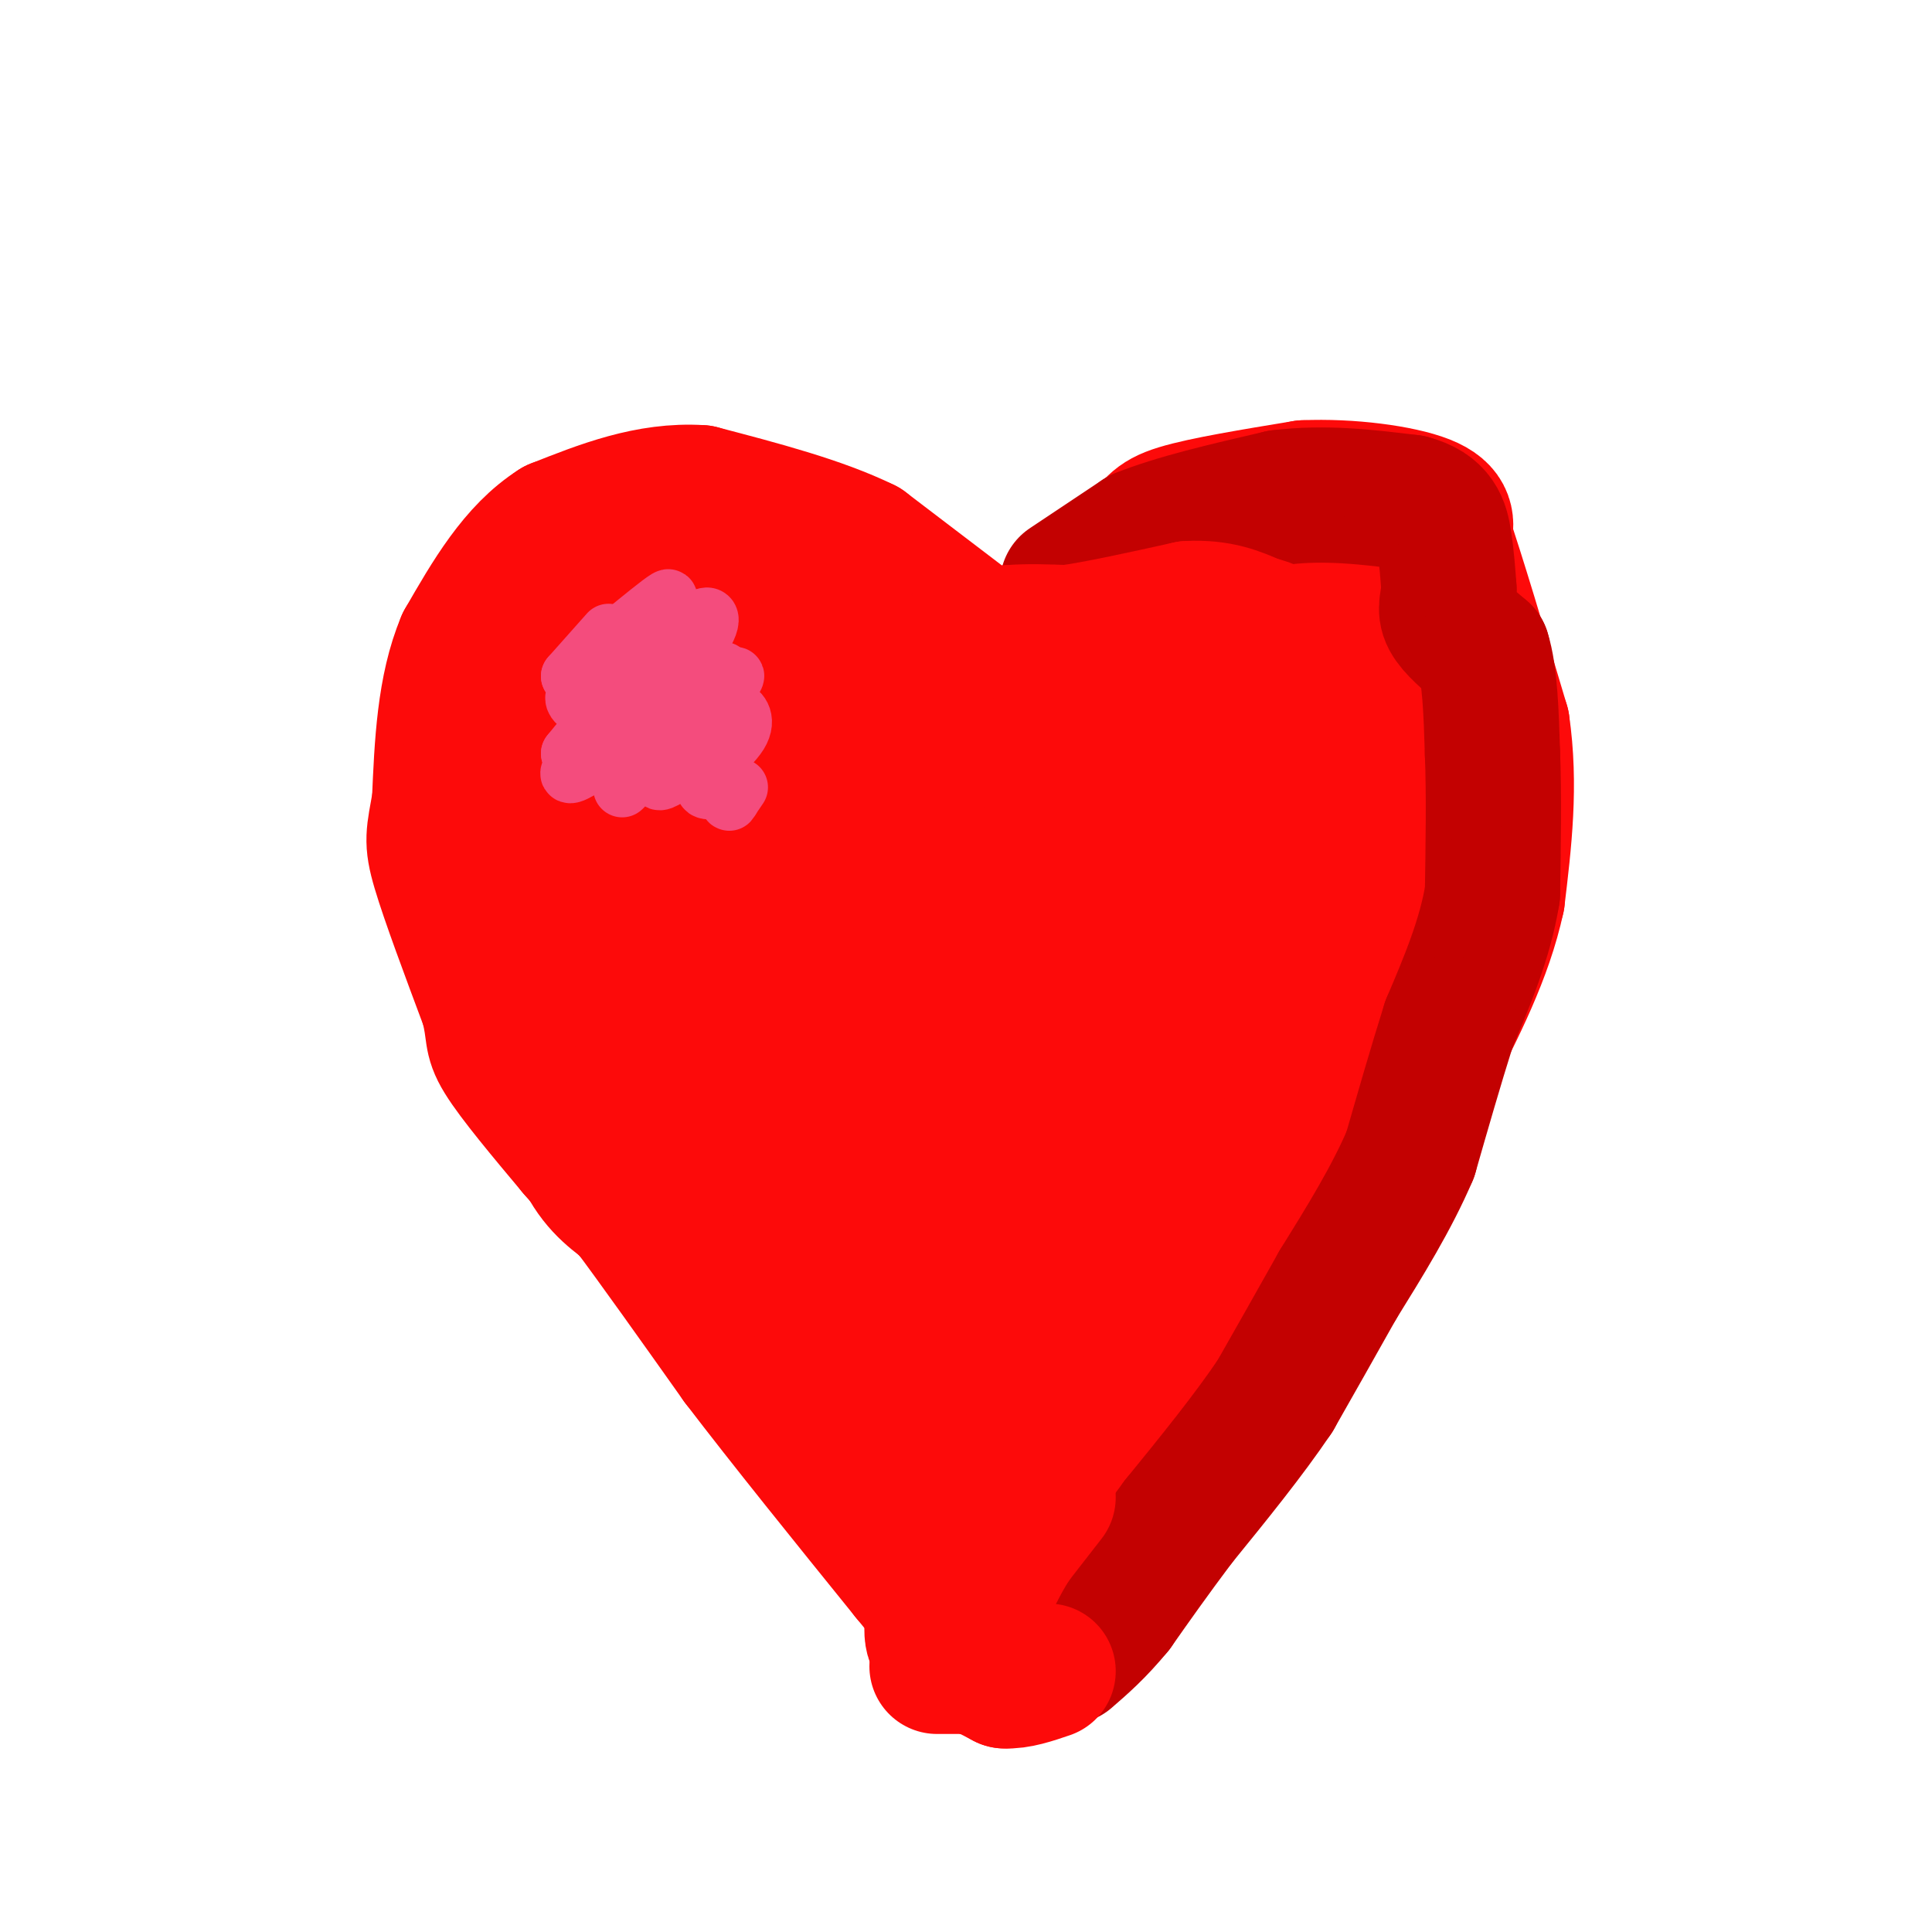 <svg viewBox='0 0 400 400' version='1.1' xmlns='http://www.w3.org/2000/svg' xmlns:xlink='http://www.w3.org/1999/xlink'><g fill='none' stroke='rgb(253,10,10)' stroke-width='28' stroke-linecap='round' stroke-linejoin='round'><path d='M202,154c2.833,-6.083 5.667,-12.167 10,-17c4.333,-4.833 10.167,-8.417 16,-12'/><path d='M228,125c7.895,-4.992 19.632,-11.472 26,-15c6.368,-3.528 7.368,-4.104 13,-3c5.632,1.104 15.895,3.887 21,7c5.105,3.113 5.053,6.557 5,10'/><path d='M293,124c1.089,8.311 1.311,24.089 0,38c-1.311,13.911 -4.156,25.956 -7,38'/><path d='M286,200c-3.000,12.133 -7.000,23.467 -18,40c-11.000,16.533 -29.000,38.267 -47,60'/><path d='M221,300c-9.905,13.321 -11.167,16.625 -14,14c-2.833,-2.625 -7.238,-11.179 -12,-17c-4.762,-5.821 -9.881,-8.911 -15,-12'/><path d='M180,285c-2.385,-3.841 -0.846,-7.444 -4,-12c-3.154,-4.556 -11.000,-10.067 -16,-19c-5.000,-8.933 -7.154,-21.290 -10,-27c-2.846,-5.710 -6.385,-4.774 -10,-15c-3.615,-10.226 -7.308,-31.613 -11,-53'/><path d='M129,159c-1.781,-12.199 -0.735,-16.198 3,-21c3.735,-4.802 10.159,-10.408 18,-14c7.841,-3.592 17.097,-5.169 23,-4c5.903,1.169 8.451,5.085 11,9'/><path d='M184,129c4.667,6.167 10.833,17.083 17,28'/><path d='M198,150c-1.750,-6.917 -3.500,-13.833 -8,-19c-4.500,-5.167 -11.750,-8.583 -19,-12'/><path d='M171,119c-4.956,-2.667 -7.844,-3.333 -12,-3c-4.156,0.333 -9.578,1.667 -15,3'/><path d='M144,119c-4.822,0.822 -9.378,1.378 -14,4c-4.622,2.622 -9.311,7.311 -14,12'/><path d='M116,135c-4.000,7.000 -7.000,18.500 -10,30'/><path d='M106,165c-0.500,12.167 3.250,27.583 7,43'/><path d='M113,208c2.200,12.822 4.200,23.378 7,30c2.800,6.622 6.400,9.311 10,12'/><path d='M130,250c5.500,7.333 14.250,19.667 23,32'/><path d='M153,282c9.667,12.667 22.333,28.333 35,44'/><path d='M188,326c7.622,9.378 9.178,10.822 11,10c1.822,-0.822 3.911,-3.911 6,-7'/><path d='M205,329c6.500,-7.333 19.750,-22.167 33,-37'/><path d='M238,292c9.333,-12.667 16.167,-25.833 23,-39'/><path d='M261,253c6.500,-11.333 11.250,-20.167 16,-29'/><path d='M277,224c4.833,-11.667 8.917,-26.333 13,-41'/><path d='M290,183c2.778,-8.556 3.222,-9.444 3,-13c-0.222,-3.556 -1.111,-9.778 -2,-16'/><path d='M291,154c-1.500,-2.333 -4.250,-0.167 -7,2'/><path d='M200,129c0.000,0.000 -21.000,-16.000 -21,-16'/><path d='M179,113c-9.167,-4.500 -21.583,-7.750 -34,-11'/><path d='M145,102c-10.667,-0.667 -20.333,3.167 -30,7'/><path d='M115,109c-8.167,5.167 -13.583,14.583 -19,24'/><path d='M96,133c-4.000,9.500 -4.500,21.250 -5,33'/><path d='M91,166c-1.222,7.000 -1.778,8.000 0,14c1.778,6.000 5.889,17.000 10,28'/><path d='M101,208c1.556,5.956 0.444,6.844 3,11c2.556,4.156 8.778,11.578 15,19'/><path d='M119,238c6.333,7.333 14.667,16.167 23,25'/><path d='M142,263c5.190,4.976 6.667,4.917 4,-4c-2.667,-8.917 -9.476,-26.690 -12,-38c-2.524,-11.310 -0.762,-16.155 1,-21'/><path d='M135,200c2.342,-5.807 7.697,-9.824 11,-15c3.303,-5.176 4.556,-11.511 5,-15c0.444,-3.489 0.081,-4.132 8,-6c7.919,-1.868 24.120,-4.962 32,-8c7.880,-3.038 7.440,-6.019 7,-9'/><path d='M198,147c4.595,-2.869 12.583,-5.542 15,-8c2.417,-2.458 -0.738,-4.702 2,-9c2.738,-4.298 11.369,-10.649 20,-17'/><path d='M235,113c3.956,-3.978 3.844,-5.422 9,-7c5.156,-1.578 15.578,-3.289 26,-5'/><path d='M270,101c9.422,-0.422 19.978,1.022 25,3c5.022,1.978 4.511,4.489 4,7'/><path d='M299,111c2.667,7.667 7.333,23.333 12,39'/><path d='M311,150c1.833,12.500 0.417,24.250 -1,36'/><path d='M310,186c-2.500,11.667 -8.250,22.833 -14,34'/><path d='M296,220c-5.167,11.000 -11.083,21.500 -17,32'/><path d='M279,252c-4.689,9.511 -7.911,17.289 -11,22c-3.089,4.711 -6.044,6.356 -9,8'/><path d='M259,282c-1.800,3.378 -1.800,7.822 -5,14c-3.200,6.178 -9.600,14.089 -16,22'/><path d='M238,318c-5.333,4.667 -10.667,5.333 -16,6'/><path d='M195,336c0.000,0.000 7.000,2.000 7,2'/><path d='M202,338c4.167,0.000 11.083,-1.000 18,-2'/><path d='M220,336c5.244,-0.667 9.356,-1.333 12,-5c2.644,-3.667 3.822,-10.333 5,-17'/><path d='M237,314c2.968,-5.903 7.888,-12.159 9,-16c1.112,-3.841 -1.585,-5.265 0,-20c1.585,-14.735 7.453,-42.781 14,-63c6.547,-20.219 13.774,-32.609 21,-45'/><path d='M281,170c4.480,-9.249 5.180,-9.871 6,-12c0.820,-2.129 1.759,-5.766 0,-13c-1.759,-7.234 -6.217,-18.067 -9,-23c-2.783,-4.933 -3.892,-3.967 -5,-3'/><path d='M273,119c-1.086,-1.351 -1.302,-3.229 -4,0c-2.698,3.229 -7.878,11.567 -10,16c-2.122,4.433 -1.187,4.963 -9,6c-7.813,1.037 -24.375,2.582 -36,5c-11.625,2.418 -18.312,5.709 -25,9'/><path d='M189,155c-6.937,2.339 -11.780,3.686 -17,4c-5.220,0.314 -10.816,-0.405 -14,-3c-3.184,-2.595 -3.957,-7.067 0,-13c3.957,-5.933 12.642,-13.328 15,-12c2.358,1.328 -1.612,11.379 -4,16c-2.388,4.621 -3.194,3.810 -4,3'/><path d='M165,150c-3.868,1.922 -11.537,5.228 -16,4c-4.463,-1.228 -5.721,-6.989 -2,-8c3.721,-1.011 12.420,2.729 16,4c3.580,1.271 2.041,0.073 2,4c-0.041,3.927 1.417,12.979 0,17c-1.417,4.021 -5.708,3.010 -10,2'/><path d='M155,173c-2.052,-0.552 -2.181,-2.932 -2,-7c0.181,-4.068 0.674,-9.824 4,-17c3.326,-7.176 9.485,-15.772 13,-19c3.515,-3.228 4.386,-1.089 5,-1c0.614,0.089 0.971,-1.871 1,4c0.029,5.871 -0.271,19.574 -2,30c-1.729,10.426 -4.889,17.576 -11,26c-6.111,8.424 -15.175,18.121 -12,13c3.175,-5.121 18.587,-25.061 34,-45'/><path d='M185,157c15.582,-8.451 37.537,-7.080 47,-5c9.463,2.080 6.432,4.868 -4,7c-10.432,2.132 -28.266,3.609 -40,9c-11.734,5.391 -17.367,14.695 -23,24'/><path d='M165,192c-4.084,4.592 -2.796,4.071 0,4c2.796,-0.071 7.098,0.307 12,1c4.902,0.693 10.405,1.699 15,-6c4.595,-7.699 8.283,-24.105 24,-37c15.717,-12.895 43.462,-22.279 55,-24c11.538,-1.721 6.868,4.223 4,8c-2.868,3.777 -3.934,5.389 -5,7'/><path d='M270,145c-5.226,2.898 -15.793,6.643 -20,6c-4.207,-0.643 -2.056,-5.673 -4,8c-1.944,13.673 -7.984,46.049 -12,63c-4.016,16.951 -6.008,18.475 -8,20'/><path d='M226,242c-5.250,15.104 -14.376,42.863 -13,49c1.376,6.137 13.255,-9.348 19,-25c5.745,-15.652 5.356,-31.472 9,-47c3.644,-15.528 11.322,-30.764 19,-46'/><path d='M260,173c2.988,-10.655 0.958,-14.292 -1,-15c-1.958,-0.708 -3.845,1.512 -11,20c-7.155,18.488 -19.577,53.244 -32,88'/><path d='M216,266c-7.594,16.938 -10.578,15.283 -12,12c-1.422,-3.283 -1.282,-8.195 -1,-8c0.282,0.195 0.704,5.495 7,-17c6.296,-22.495 18.464,-72.787 21,-91c2.536,-18.213 -4.561,-4.347 -10,5c-5.439,9.347 -9.219,14.173 -13,19'/><path d='M208,186c-4.606,8.288 -9.621,19.507 -15,39c-5.379,19.493 -11.121,47.261 -11,45c0.121,-2.261 6.106,-34.549 13,-55c6.894,-20.451 14.698,-29.063 18,-33c3.302,-3.937 2.102,-3.200 -3,-2c-5.102,1.200 -14.104,2.861 -20,9c-5.896,6.139 -8.684,16.754 -11,27c-2.316,10.246 -4.158,20.123 -6,30'/><path d='M173,246c-1.703,6.187 -2.962,6.653 -4,11c-1.038,4.347 -1.855,12.575 -3,-4c-1.145,-16.575 -2.619,-57.952 -4,-69c-1.381,-11.048 -2.669,8.235 -2,21c0.669,12.765 3.296,19.014 5,24c1.704,4.986 2.487,8.710 5,12c2.513,3.290 6.757,6.145 11,9'/><path d='M181,250c3.044,0.956 5.156,-1.156 6,-3c0.844,-1.844 0.422,-3.422 0,-5'/></g>
<g fill='none' stroke='rgb(195,1,1)' stroke-width='28' stroke-linecap='round' stroke-linejoin='round'><path d='M221,121c0.000,0.000 15.000,-10.000 15,-10'/><path d='M236,111c7.333,-3.000 18.167,-5.500 29,-8'/><path d='M265,103c9.333,-1.167 18.167,-0.083 27,1'/><path d='M292,104c5.711,1.489 6.489,4.711 7,8c0.511,3.289 0.756,6.644 1,10'/><path d='M300,122c-0.156,2.578 -1.044,4.022 0,6c1.044,1.978 4.022,4.489 7,7'/><path d='M307,135c1.500,4.667 1.750,12.833 2,21'/><path d='M309,156c0.333,8.333 0.167,18.667 0,29'/><path d='M309,185c-1.500,9.333 -5.250,18.167 -9,27'/><path d='M300,212c-2.833,9.000 -5.417,18.000 -8,27'/><path d='M292,239c-3.833,9.000 -9.417,18.000 -15,27'/><path d='M277,266c-4.667,8.333 -8.833,15.667 -13,23'/><path d='M264,289c-5.500,8.167 -12.750,17.083 -20,26'/><path d='M244,315c-5.500,7.333 -9.250,12.667 -13,18'/><path d='M231,333c-3.833,4.667 -6.917,7.333 -10,10'/></g>
<g fill='none' stroke='rgb(253,10,10)' stroke-width='28' stroke-linecap='round' stroke-linejoin='round'><path d='M199,133c0.000,0.000 10.000,-2.000 10,-2'/><path d='M209,131c3.667,-0.333 7.833,-0.167 12,0'/><path d='M221,131c6.167,-0.833 15.583,-2.917 25,-5'/><path d='M246,126c6.500,-0.333 10.250,1.333 14,3'/><path d='M260,129c3.369,0.845 4.792,1.458 6,4c1.208,2.542 2.202,7.012 2,9c-0.202,1.988 -1.601,1.494 -3,1'/><path d='M265,143c-1.167,0.667 -2.583,1.833 -4,3'/><path d='M217,310c0.000,0.000 -7.000,9.000 -7,9'/><path d='M210,319c-2.000,3.000 -3.500,6.000 -5,9'/><path d='M205,328c-1.667,3.167 -3.333,6.583 -5,10'/><path d='M200,338c-1.833,2.000 -3.917,2.000 -6,2'/><path d='M194,340c-1.167,-0.333 -1.083,-2.167 -1,-4'/><path d='M194,345c0.000,0.000 7.000,0.000 7,0'/><path d='M201,345c2.333,0.500 4.667,1.750 7,3'/><path d='M208,348c2.667,0.167 5.833,-0.917 9,-2'/></g>
<g fill='none' stroke='rgb(244,76,125)' stroke-width='12' stroke-linecap='round' stroke-linejoin='round'><path d='M126,131c0.000,0.000 -8.000,9.000 -8,9'/><path d='M118,140c3.867,-2.867 17.533,-14.533 20,-16c2.467,-1.467 -6.267,7.267 -15,16'/><path d='M123,140c-3.434,3.419 -4.518,3.968 -4,5c0.518,1.032 2.640,2.547 8,-2c5.360,-4.547 13.960,-15.156 13,-14c-0.960,1.156 -11.480,14.078 -22,27'/><path d='M118,156c2.976,0.619 21.417,-11.333 22,-11c0.583,0.333 -16.690,12.952 -21,15c-4.310,2.048 4.345,-6.476 13,-15'/><path d='M132,145c4.409,-5.901 8.930,-13.153 12,-16c3.070,-2.847 4.689,-1.289 0,5c-4.689,6.289 -15.685,17.309 -15,18c0.685,0.691 13.053,-8.945 18,-12c4.947,-3.055 2.474,0.473 0,4'/><path d='M147,144c-5.751,6.660 -20.129,21.311 -18,19c2.129,-2.311 20.766,-21.584 23,-23c2.234,-1.416 -11.933,15.024 -15,20c-3.067,4.976 4.967,-1.512 13,-8'/><path d='M150,152c2.225,-2.514 1.288,-4.799 2,-5c0.712,-0.201 3.075,1.681 1,5c-2.075,3.319 -8.587,8.075 -9,9c-0.413,0.925 5.273,-1.982 6,-2c0.727,-0.018 -3.507,2.852 -4,4c-0.493,1.148 2.753,0.574 6,0'/><path d='M152,163c0.622,0.800 -0.822,2.800 -1,3c-0.178,0.200 0.911,-1.400 2,-3'/></g>
</svg>